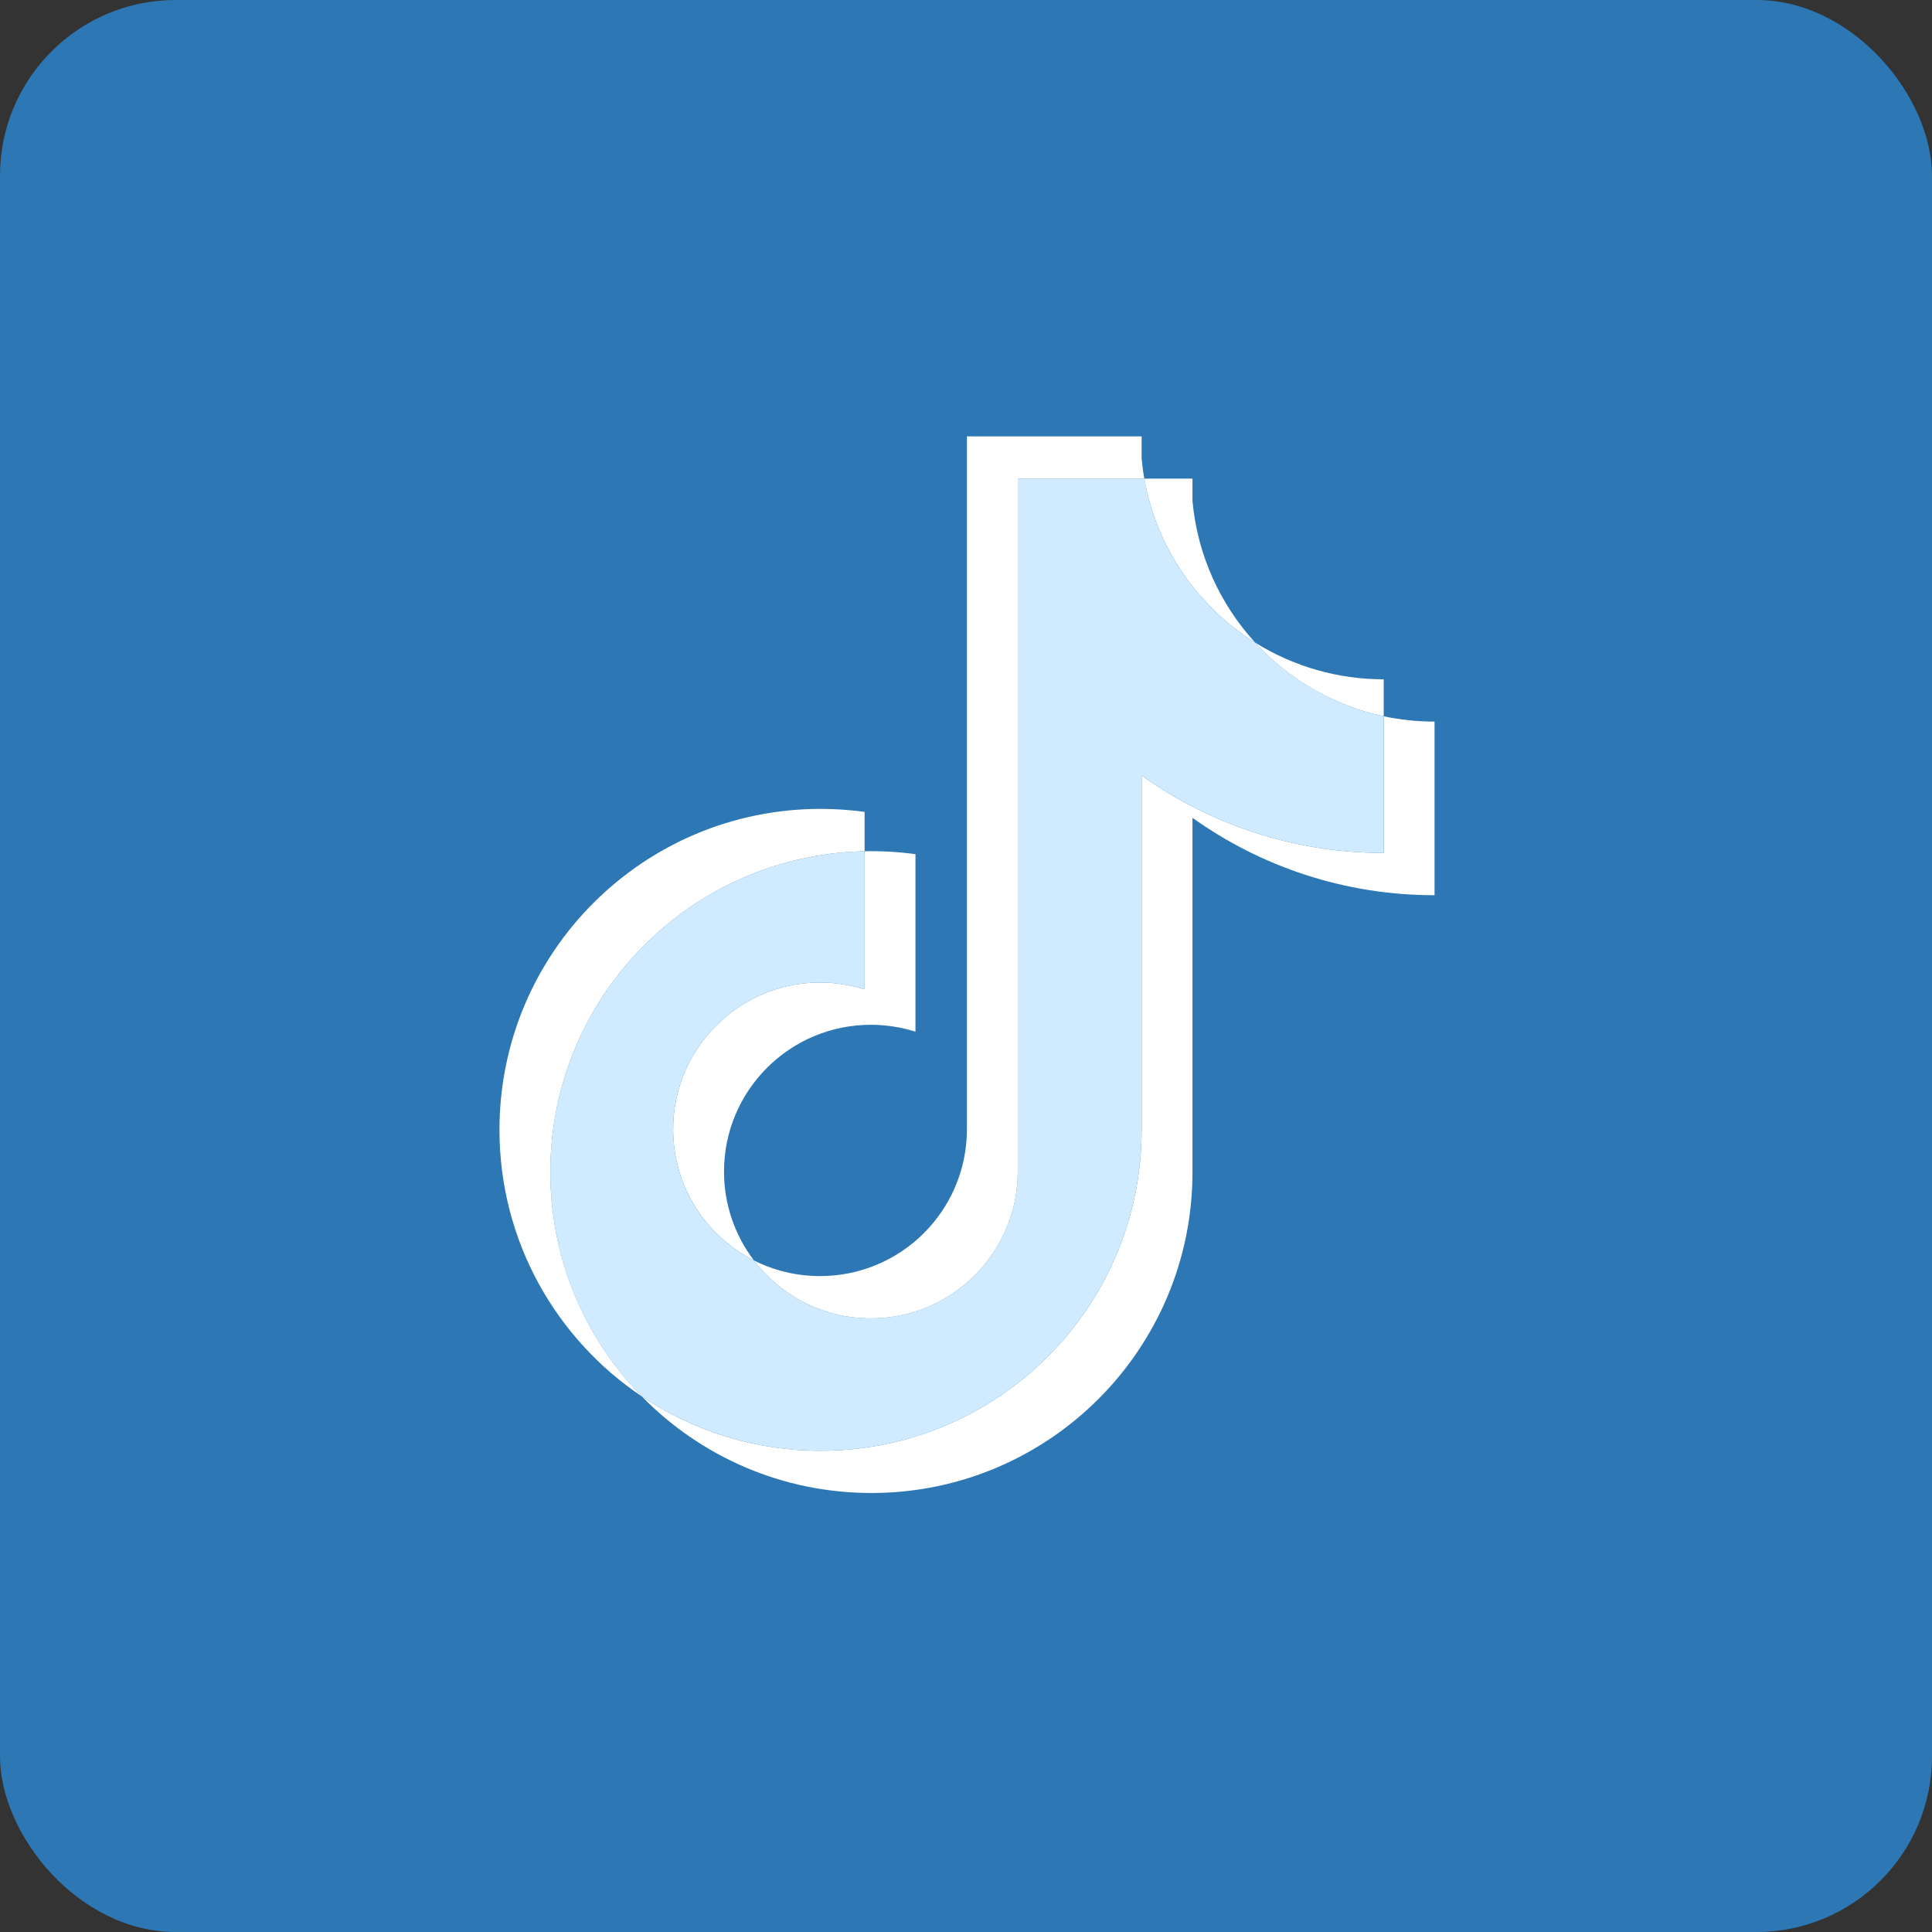 <?xml version="1.0" encoding="UTF-8"?>
<svg xmlns="http://www.w3.org/2000/svg" width="44" height="44" viewBox="0 0 44 44" fill="none">
  <rect x="0" y="0" width="44" height="44" fill="#333333" stroke="none"/>
  <g clip-path="url(#clip0_14_1704)">
    <rect width="44" height="44" rx="4" fill="#2C77B4"></rect>
    <g clip-path="url(#clip1_14_1704)">
      <path d="M27.158 18.625C28.712 19.735 30.615 20.388 32.671 20.388V16.434C32.282 16.434 31.894 16.393 31.513 16.313V19.425C29.457 19.425 27.554 18.772 26 17.662V25.731C26 29.768 22.726 33.04 18.688 33.04C17.181 33.04 15.78 32.584 14.617 31.803C15.945 33.16 17.797 34.002 19.845 34.002C23.884 34.002 27.158 30.73 27.158 26.694V18.625H27.158ZM28.586 14.635C27.792 13.768 27.271 12.648 27.158 11.409V10.9H26.061C26.337 12.475 27.279 13.82 28.586 14.635ZM17.171 28.706C16.728 28.125 16.488 27.413 16.489 26.682C16.489 24.836 17.986 23.339 19.834 23.339C20.178 23.339 20.52 23.392 20.849 23.496V19.453C20.465 19.401 20.078 19.378 19.691 19.387V22.533C19.363 22.429 19.02 22.376 18.676 22.376C16.829 22.376 15.331 23.873 15.331 25.72C15.331 27.025 16.08 28.155 17.171 28.706Z" fill="white"></path>
      <path d="M26 17.662C27.554 18.772 29.457 19.425 31.513 19.425V16.313C30.366 16.068 29.35 15.469 28.586 14.635C27.279 13.82 26.337 12.475 26.061 10.9H23.179V26.693C23.172 28.535 21.677 30.025 19.834 30.025C18.747 30.025 17.782 29.508 17.171 28.706C16.079 28.155 15.331 27.025 15.331 25.72C15.331 23.873 16.828 22.376 18.676 22.376C19.03 22.376 19.371 22.431 19.691 22.533V19.387C15.723 19.468 12.533 22.709 12.533 26.694C12.533 28.683 13.327 30.486 14.617 31.804C15.78 32.584 17.181 33.04 18.688 33.04C22.726 33.04 26 29.768 26 25.731V17.662H26Z" fill="#D0EAFF"></path>
      <path d="M31.513 16.312V15.471C30.478 15.472 29.464 15.183 28.586 14.635C29.363 15.485 30.387 16.072 31.513 16.312ZM26.061 10.9C26.034 10.75 26.014 10.598 26 10.446V9.938H22.021V25.731C22.014 27.572 20.52 29.062 18.676 29.062C18.134 29.062 17.623 28.934 17.171 28.706C17.782 29.507 18.747 30.025 19.834 30.025C21.677 30.025 23.172 28.534 23.179 26.693V10.9H26.061ZM19.691 19.386V18.49C19.359 18.445 19.023 18.422 18.688 18.422C14.649 18.422 11.375 21.694 11.375 25.731C11.375 28.261 12.662 30.491 14.617 31.803C13.327 30.486 12.533 28.682 12.533 26.693C12.533 22.708 15.723 19.468 19.691 19.386Z" fill="white"></path>
    </g>
  </g>
  <defs>
    <clipPath id="clip0_14_1704">
      <rect width="44" height="44" fill="white"></rect>
    </clipPath>
    <clipPath id="clip1_14_1704">
      <rect width="21.297" height="24.125" fill="white" transform="translate(11.375 9.938)"></rect>
    </clipPath>
  </defs>
</svg>
